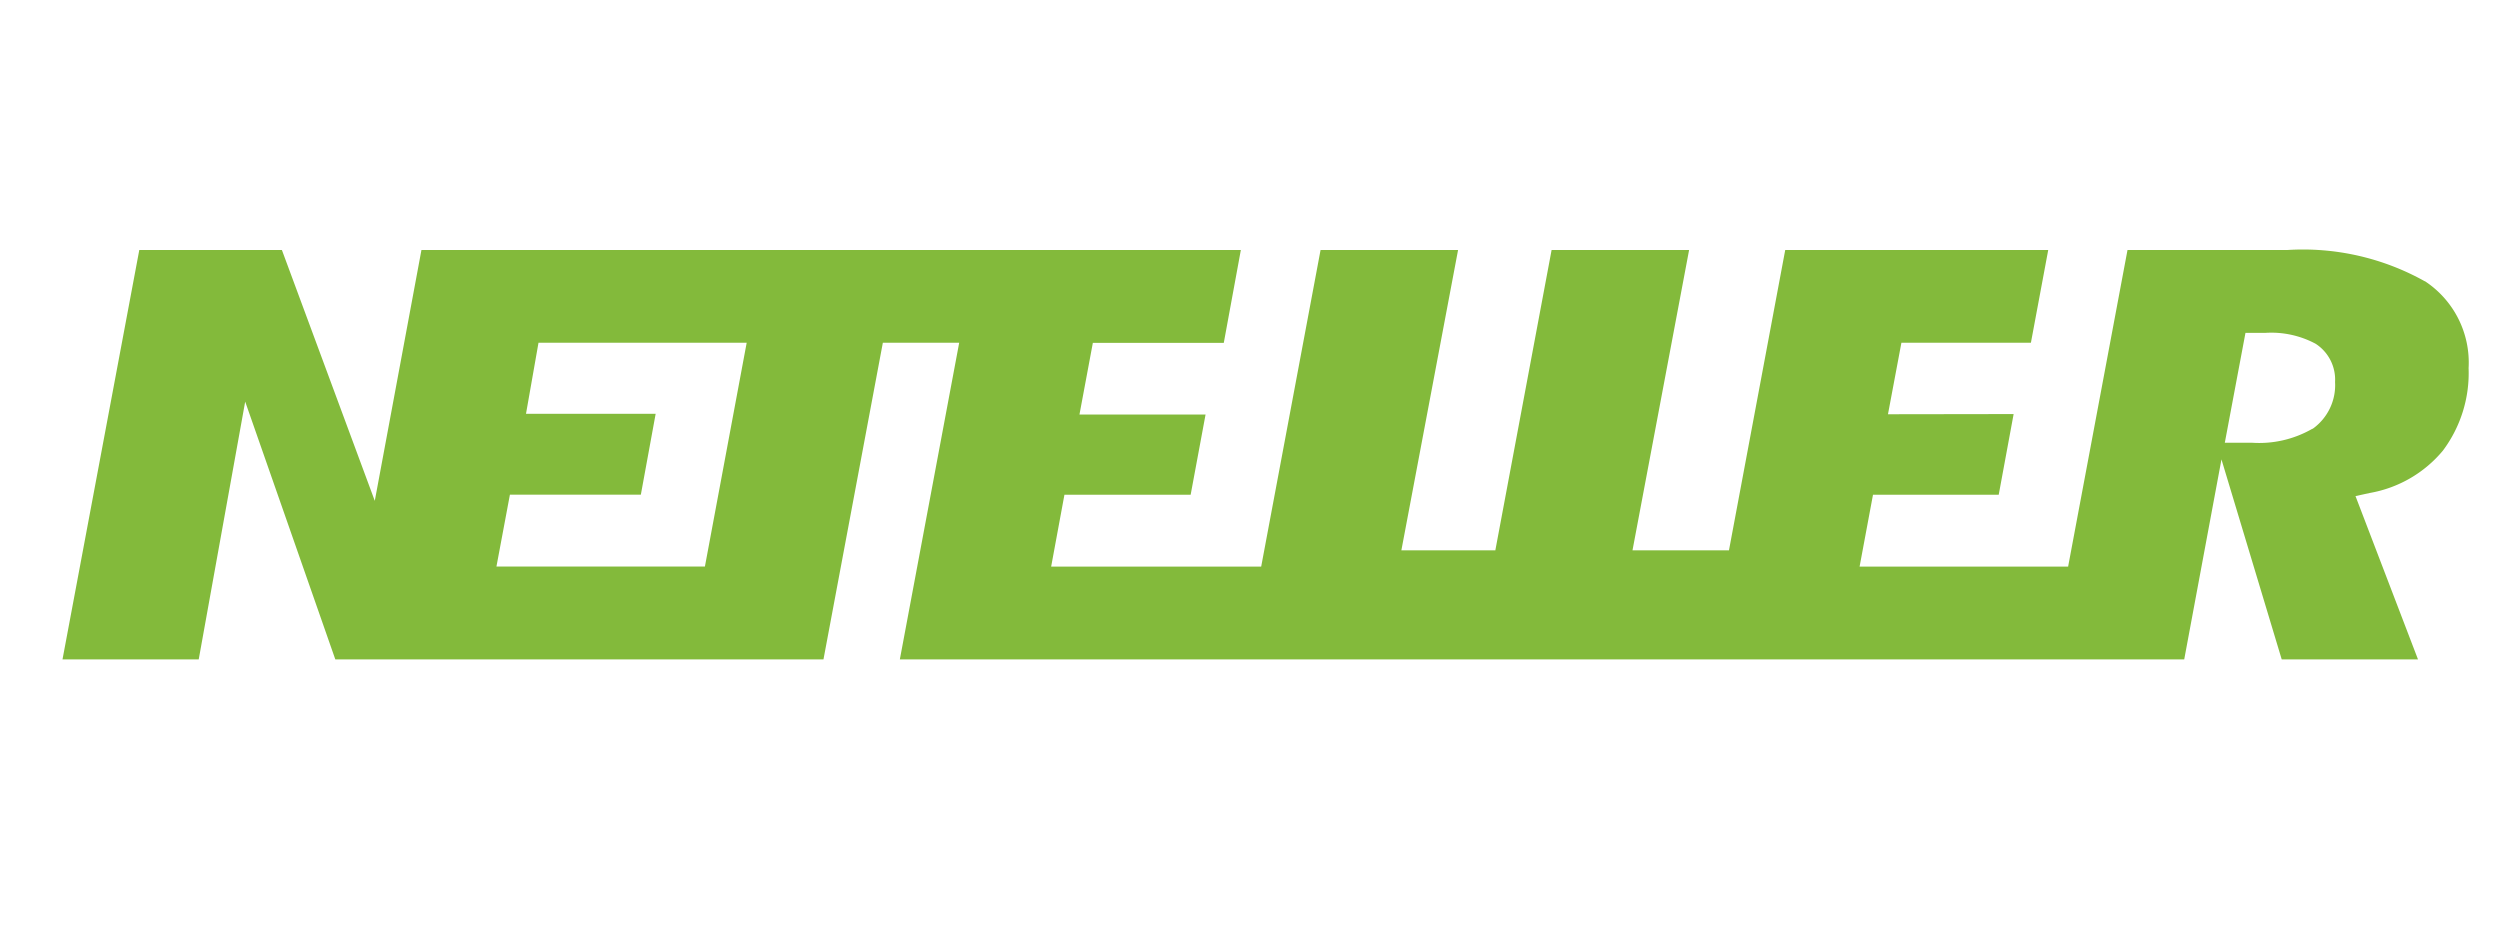 <?xml version="1.0" encoding="UTF-8"?> <svg xmlns="http://www.w3.org/2000/svg" xmlns:xlink="http://www.w3.org/1999/xlink" width="80" height="30" viewBox="0 0 80 30"><defs><clipPath id="clip-Benutzerdefiniertes_Format_1"><rect width="80" height="30"></rect></clipPath></defs><g id="Benutzerdefiniertes_Format_1" data-name="Benutzerdefiniertes Format – 1" clip-path="url(#clip-Benutzerdefiniertes_Format_1)"><path id="Neteller" d="M75.586,1a7.978,7.978,0,0,0-4.413-1h-5.1l-1.9,10.13H57.5l.429-2.3h4.023l.477-2.581-4.021.006.43-2.288h4.144L63.536,0H55.12l-1.8,9.609H50.233L52.044,0h-4.4l-1.8,9.609H42.837L44.651,0h-4.4l-1.9,10.13H31.63l.425-2.3h4.039l.477-2.567-4.035,0,.428-2.292h4.19L37.7,0H11.479L9.986,8.026,7.014,0H2.45L-.007,13.1H4.352L5.839,4.851,8.723,13.1H24.344l1.9-10.133h2.443L26.788,13.1h41.1l1.192-6.4,1.928,6.4h4.361l-2-5.226.457-.1a3.922,3.922,0,0,0,2.338-1.353,4.14,4.14,0,0,0,.824-2.641A3.117,3.117,0,0,0,75.585.994ZM20.551,10.129H13.879l.431-2.3H18.5l.474-2.589H14.825l.4-2.274h6.662L20.55,10.129ZM71.993,5.717a3.409,3.409,0,0,1-1.944.449h-.862l.661-3.515h.634A3,3,0,0,1,72.094,3a1.368,1.368,0,0,1,.621,1.225,1.713,1.713,0,0,1-.723,1.5Z" transform="translate(2.007 8.001)" fill="#83ba3b"></path></g></svg> 